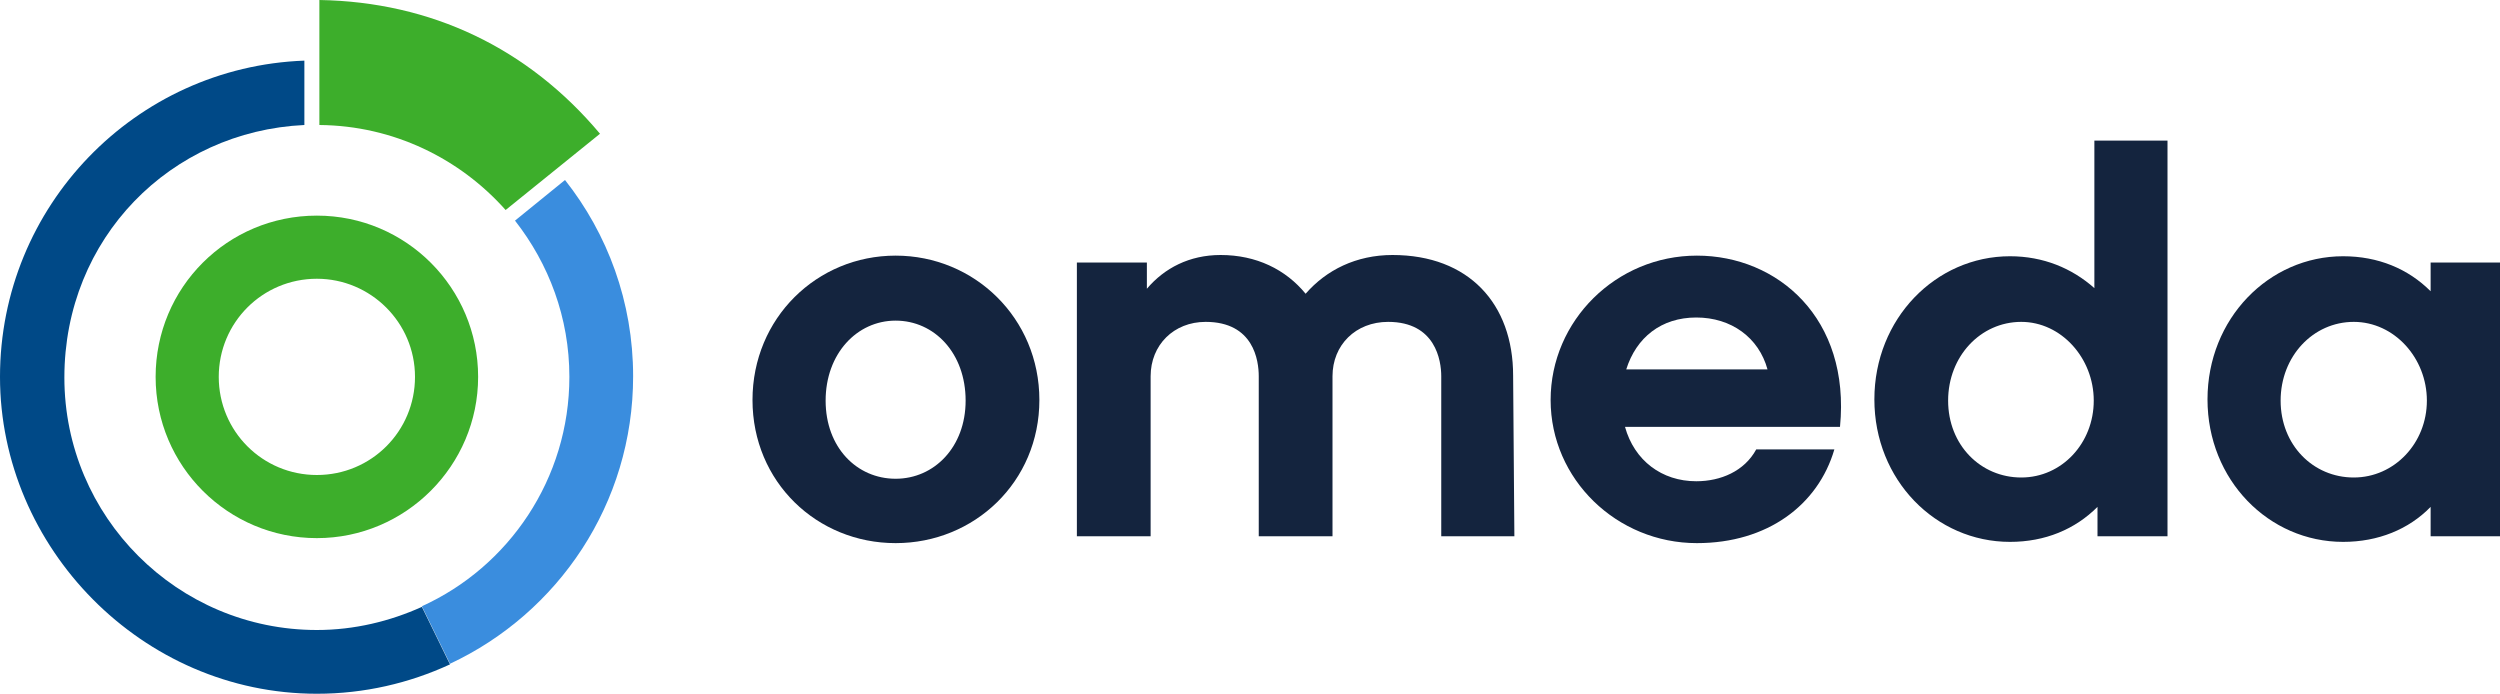 <?xml version="1.0" encoding="UTF-8"?>
<!-- Generator: Adobe Illustrator 27.3.1, SVG Export Plug-In . SVG Version: 6.00 Build 0)  -->
<svg xmlns="http://www.w3.org/2000/svg" xmlns:xlink="http://www.w3.org/1999/xlink" version="1.1" id="Layer_1" x="0px" y="0px" viewBox="0 0 400 111" style="enable-background:new 0 0 400 111;" xml:space="preserve">
<style type="text/css">
	.st0{fill:#14243E;}
	.st1{fill:#3A8DDE;}
	.st2{fill:#004987;}
	.st3{fill:#3DAE2B;}
</style>
<g>
	<path class="st0" d="M166.3,64c0,13.1-10.4,22.9-23,22.9s-22.9-9.8-22.9-22.9s10.3-23.1,22.9-23.1S166.3,50.9,166.3,64z    M154.5,64.1c0-7.6-5-12.8-11.2-12.8s-11.2,5.3-11.2,12.8s5,12.5,11.2,12.5S154.5,71.5,154.5,64.1z"></path>
	<path class="st0" d="M242.3,85.8h-11.7V60.2c0-2.5-0.9-8.7-8.5-8.7c-5.2,0-8.9,3.7-8.9,8.7v25.6h-11.8V60.2c0-2.5-0.8-8.7-8.5-8.7   c-5.1,0-8.8,3.7-8.8,8.7v25.6h-11.8V42h11.2v4.2c2.8-3.3,6.8-5.4,11.8-5.4c5.7,0,10.4,2.3,13.6,6.2c3.3-3.8,8.1-6.2,13.9-6.2   c12.2,0,19.3,7.8,19.3,19.3L242.3,85.8L242.3,85.8z"></path>
	<path class="st0" d="M260,68.3c1.5,5.4,5.9,8.7,11.4,8.7c3.9,0,7.7-1.6,9.6-5.1h12.5c-2.6,8.9-10.7,15-22,15   c-12.8,0-23.4-10.2-23.4-22.9s10.5-23.1,23.4-23.1s24.6,10,22.9,27.4H260L260,68.3z M282.8,59.1c-1.4-5.1-5.8-8.3-11.4-8.3   s-9.6,3.2-11.2,8.3H282.8z"></path>
	<path class="st0" d="M346.7,85.8h-11.1v-4.7c-3.6,3.6-8.4,5.6-14,5.6c-11.9,0-21.7-9.9-21.7-22.8S309.7,41,321.6,41   c5.3,0,9.9,1.9,13.5,5.1V22.5h11.7v63.3H346.7z M323.4,51.5c-6.5,0-11.7,5.5-11.7,12.6s5.2,12.3,11.7,12.3S335,70.9,335,64.1   S329.8,51.5,323.4,51.5z"></path>
	<path class="st0" d="M400,85.8h-11.1v-4.7c-3.5,3.6-8.4,5.6-14,5.6c-11.9,0-21.7-9.9-21.7-22.8S363,41,374.9,41   c5.6,0,10.4,2,14,5.6V42H400V85.8L400,85.8z M376.6,51.5c-6.5,0-11.7,5.5-11.7,12.6s5.2,12.3,11.7,12.3s11.7-5.5,11.7-12.3   S383.1,51.5,376.6,51.5z"></path>
</g>
<g>
	<g>
		<path class="st1" d="M82.4,35.3c5.4,6.9,8.7,15.5,8.7,25c0,16.3-9.7,30.4-23.6,36.7l4.5,9.2c17.3-8.1,29.3-25.6,29.3-46    c0-11.9-4.1-22.8-10.9-31.4L82.4,35.3L82.4,35.3z"></path>
		<path class="st2" d="M50.7,100.8c-22.3,0-40.4-18.1-40.4-40.4S27.3,21,48.7,20V9.7C21.6,10.7,0,33,0,60.3S22.7,111,50.7,111    c7.6,0,14.8-1.7,21.3-4.7l-4.5-9.2C62.4,99.4,56.7,100.8,50.7,100.8z"></path>
	</g>
	<path class="st3" d="M76.5,60.3c0,14.2-11.6,25.8-25.8,25.8S24.9,74.6,24.9,60.3s11.5-25.8,25.8-25.8S76.5,46.1,76.5,60.3z    M50.7,44.6c-8.7,0-15.7,7-15.7,15.7S42,76,50.7,76s15.7-7,15.7-15.7S59.3,44.6,50.7,44.6z"></path>
	<path class="st3" d="M80.9,33.6L96,21.4C84.5,7.7,69,0.3,51.1,0v20C63,20.1,73.6,25.4,80.9,33.6z"></path>
</g>
</svg>
